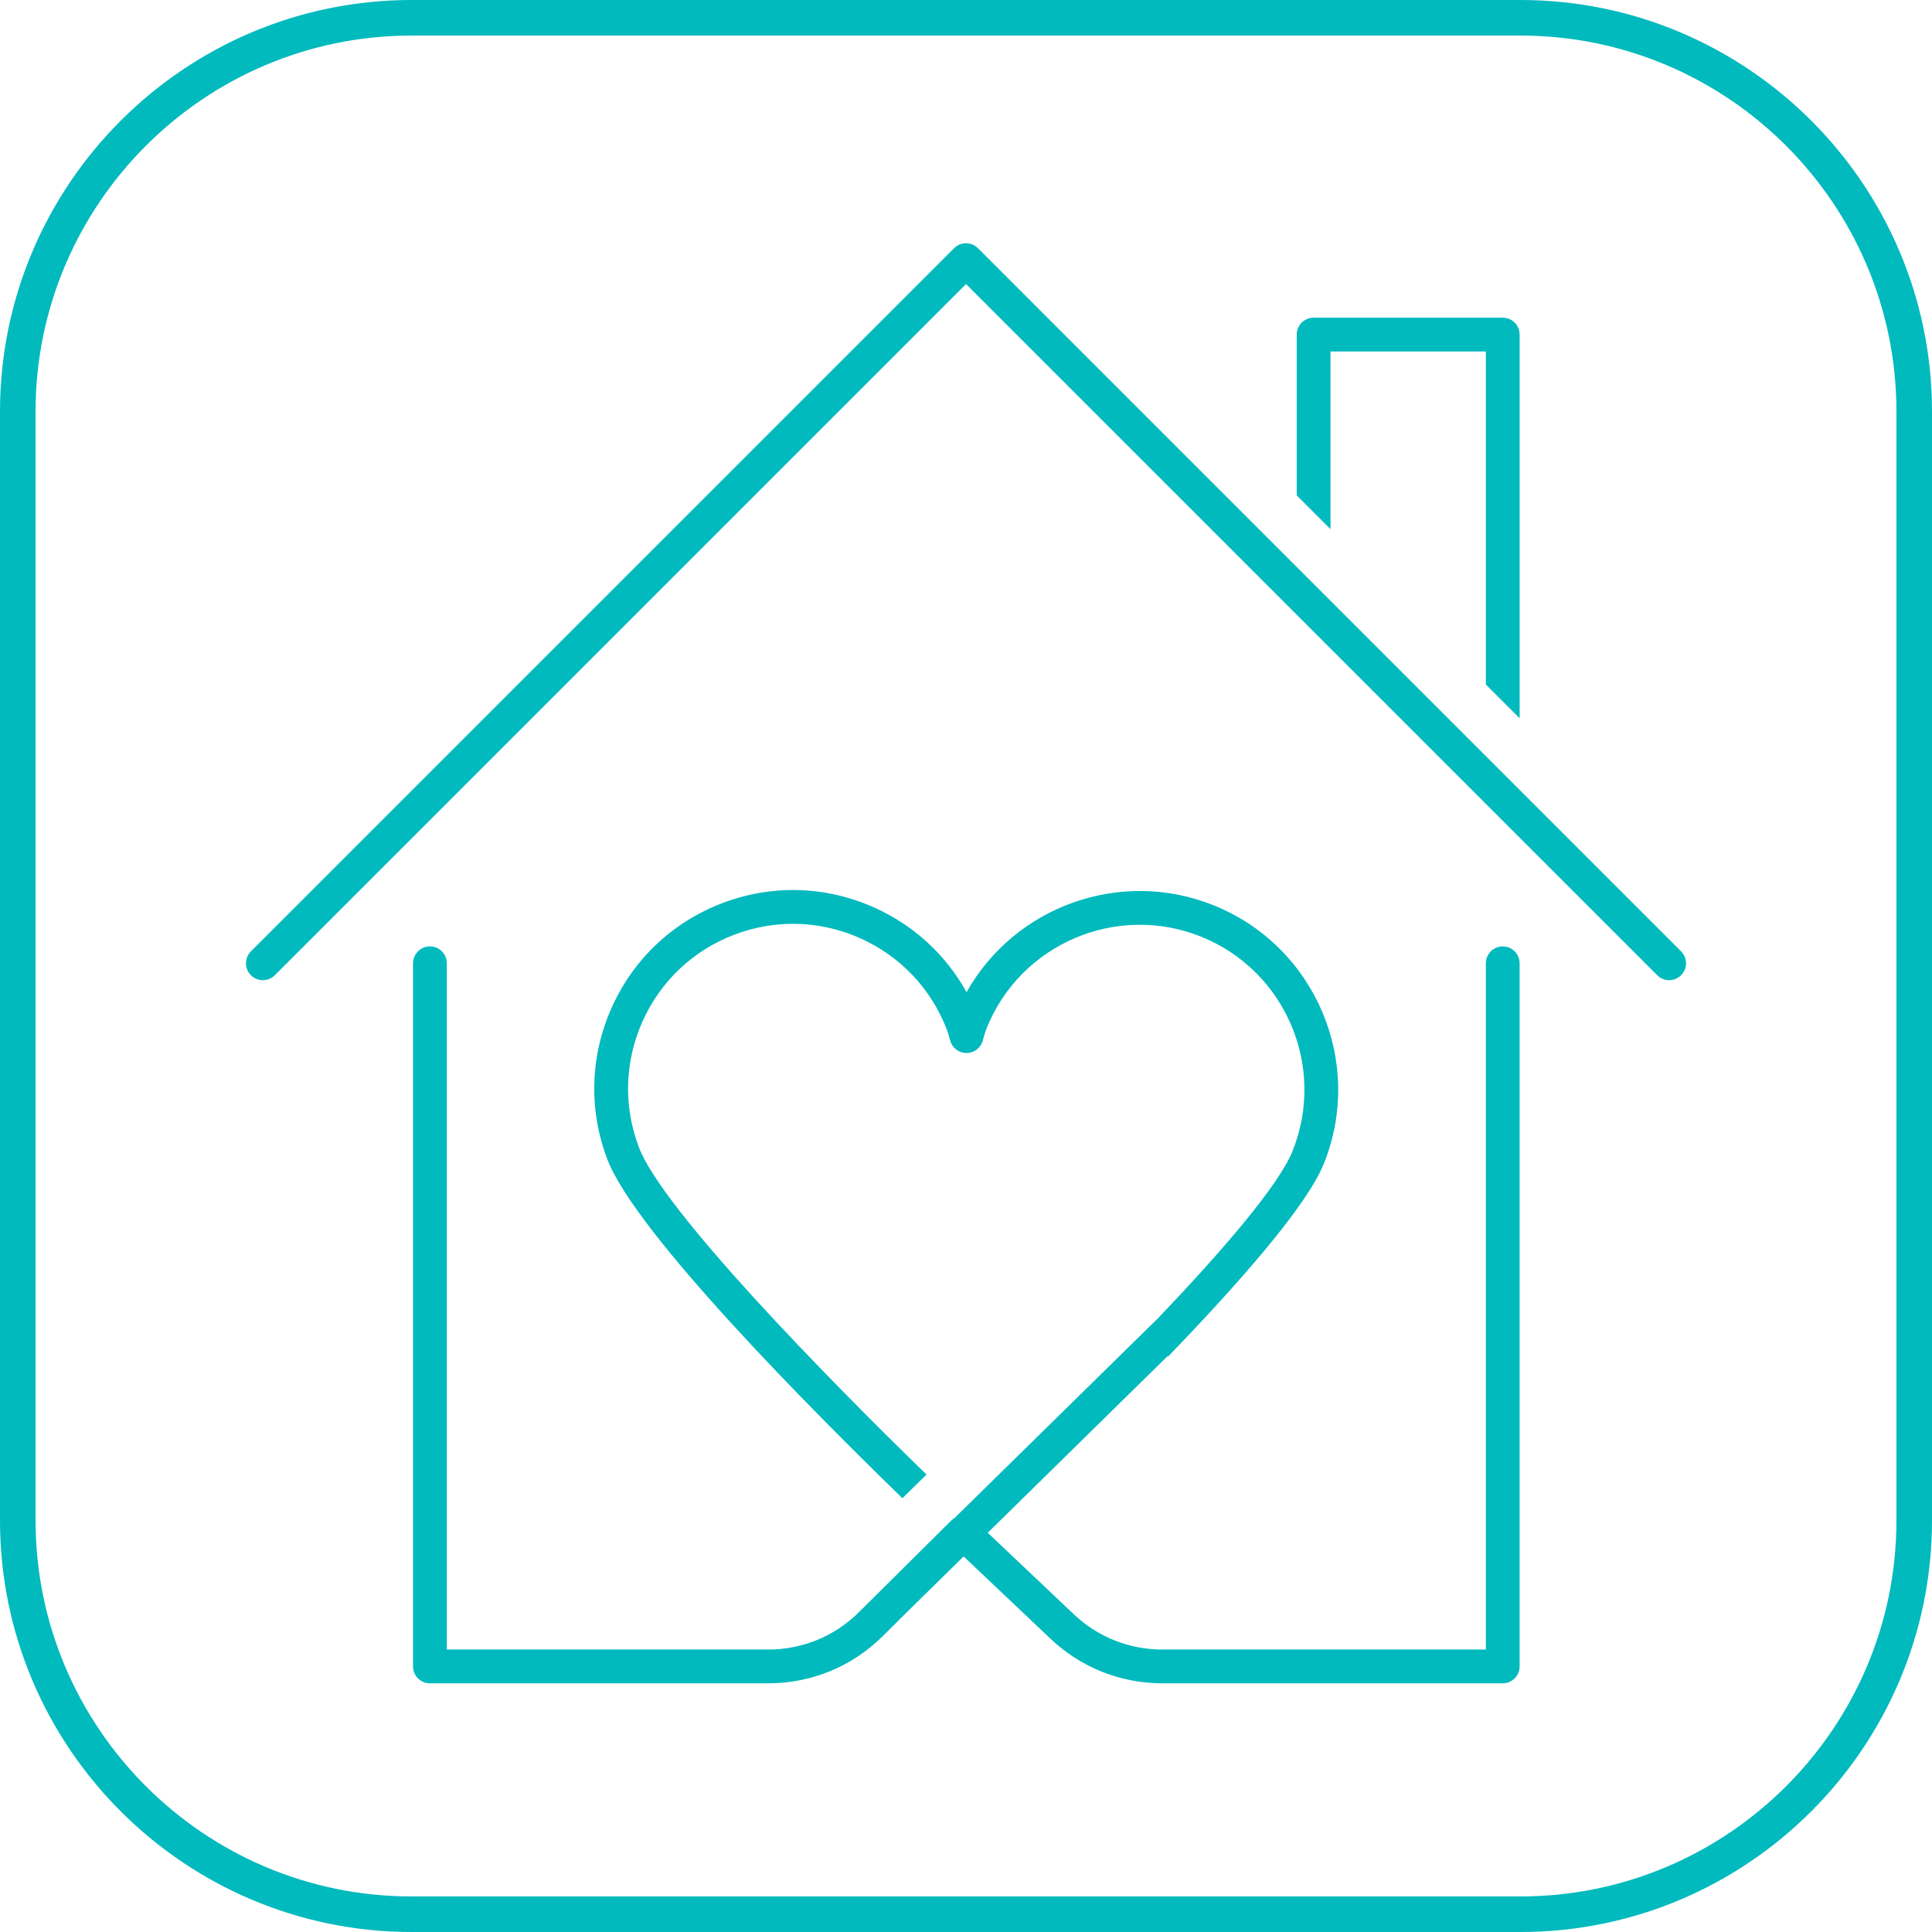 <svg xmlns="http://www.w3.org/2000/svg" viewBox="0 0 239.652 239.652"><defs><style>.cls-1{fill:#00babd;}</style></defs><g id="text"><path class="cls-1" d="M188.596,239.652H51.058c-28.153,0-51.058-22.904-51.058-51.057V51.058C0,22.904,22.904,0,51.058,0h137.538c28.152,0,51.057,22.904,51.057,51.058v137.538c0,28.152-22.904,51.057-51.057,51.057ZM51.058,4.41C25.336,4.41,4.41,25.336,4.41,51.058v137.538c0,25.721,20.926,46.646,46.647,46.646h137.538c25.721,0,46.646-20.926,46.646-46.646V51.058c0-25.722-20.926-46.647-46.646-46.647H51.058Z"></path></g><g id="icons"><path class="cls-1" d="M208.526,118.009L121.308,30.79c-.816-.818-2.145-.818-2.961,0L31.127,118.009c-.818.817-.818,2.144,0,2.961.408.409.944.614,1.481.614s1.072-.205,1.481-.614L119.827,35.233l85.738,85.737c.408.409.944.614,1.481.614s1.072-.205,1.481-.614c.818-.817.818-2.144,0-2.961Z"></path><path class="cls-1" d="M186.406,117.395c-1.157,0-2.095.938-2.095,2.095v85.124h-40.131c-4.103,0-8.004-1.554-10.983-4.375l-10.674-10.11,22.325-21.925c.013.022.03.043.042.065,8.846-9.152,17.229-18.697,19.333-23.942,5.057-12.607-1.085-26.978-13.693-32.035-11.591-4.648-24.673.171-30.637,10.777-2.57-4.641-6.554-8.31-11.482-10.511-6.009-2.684-12.703-2.868-18.847-.518-6.146,2.35-11.009,6.952-13.694,12.96-2.684,6.008-2.868,12.702-.518,18.847,3.491,9.131,25.651,31.376,36.586,41.997l2.988-2.934c-12.464-12.115-32.698-32.812-35.66-40.558-1.951-5.102-1.798-10.656.43-15.643,2.227-4.986,6.264-8.806,11.365-10.756,2.373-.907,4.845-1.36,7.311-1.36,2.836,0,5.666.597,8.332,1.79,4.987,2.227,8.807,6.263,10.756,11.361.122.323.253.751.4,1.311.24.92,1.072,1.563,2.022,1.565h.004c.95,0,1.781-.64,2.025-1.559.174-.66.329-1.154.473-1.515,4.197-10.463,16.122-15.56,26.588-11.366,10.463,4.197,15.561,16.124,11.365,26.588-1.709,4.261-8.687,12.36-16.686,20.743-.004.004-.01.007-.014.011l-25.244,24.791c-.036.021-.072.039-.107.063-.058.039-.11.088-.165.134-.046.039-.096.07-.14.113l-8.28,8.225-.067.066s-.002.003-.004.004l-3.075,3.054c-3.012,2.993-7.01,4.641-11.256,4.641h-39.875v-85.124c0-1.157-.938-2.095-2.095-2.095s-2.095.938-2.095,2.095v87.219c0,1.157.938,2.095,2.095,2.095h41.97c5.36,0,10.406-2.081,14.208-5.858l3.119-3.099,6.905-6.781,10.783,10.214c3.761,3.562,8.685,5.524,13.864,5.524h42.226c1.157,0,2.095-.938,2.095-2.095v-87.219c0-1.157-.938-2.095-2.095-2.095Z"></path><path class="cls-1" d="M165.04,43.597h19.271v41.31l4.19,4.19v-47.594c0-1.157-.938-2.095-2.095-2.095h-23.461c-1.157,0-2.095.938-2.095,2.095v19.944l4.19,4.19v-22.039Z"></path></g></svg>